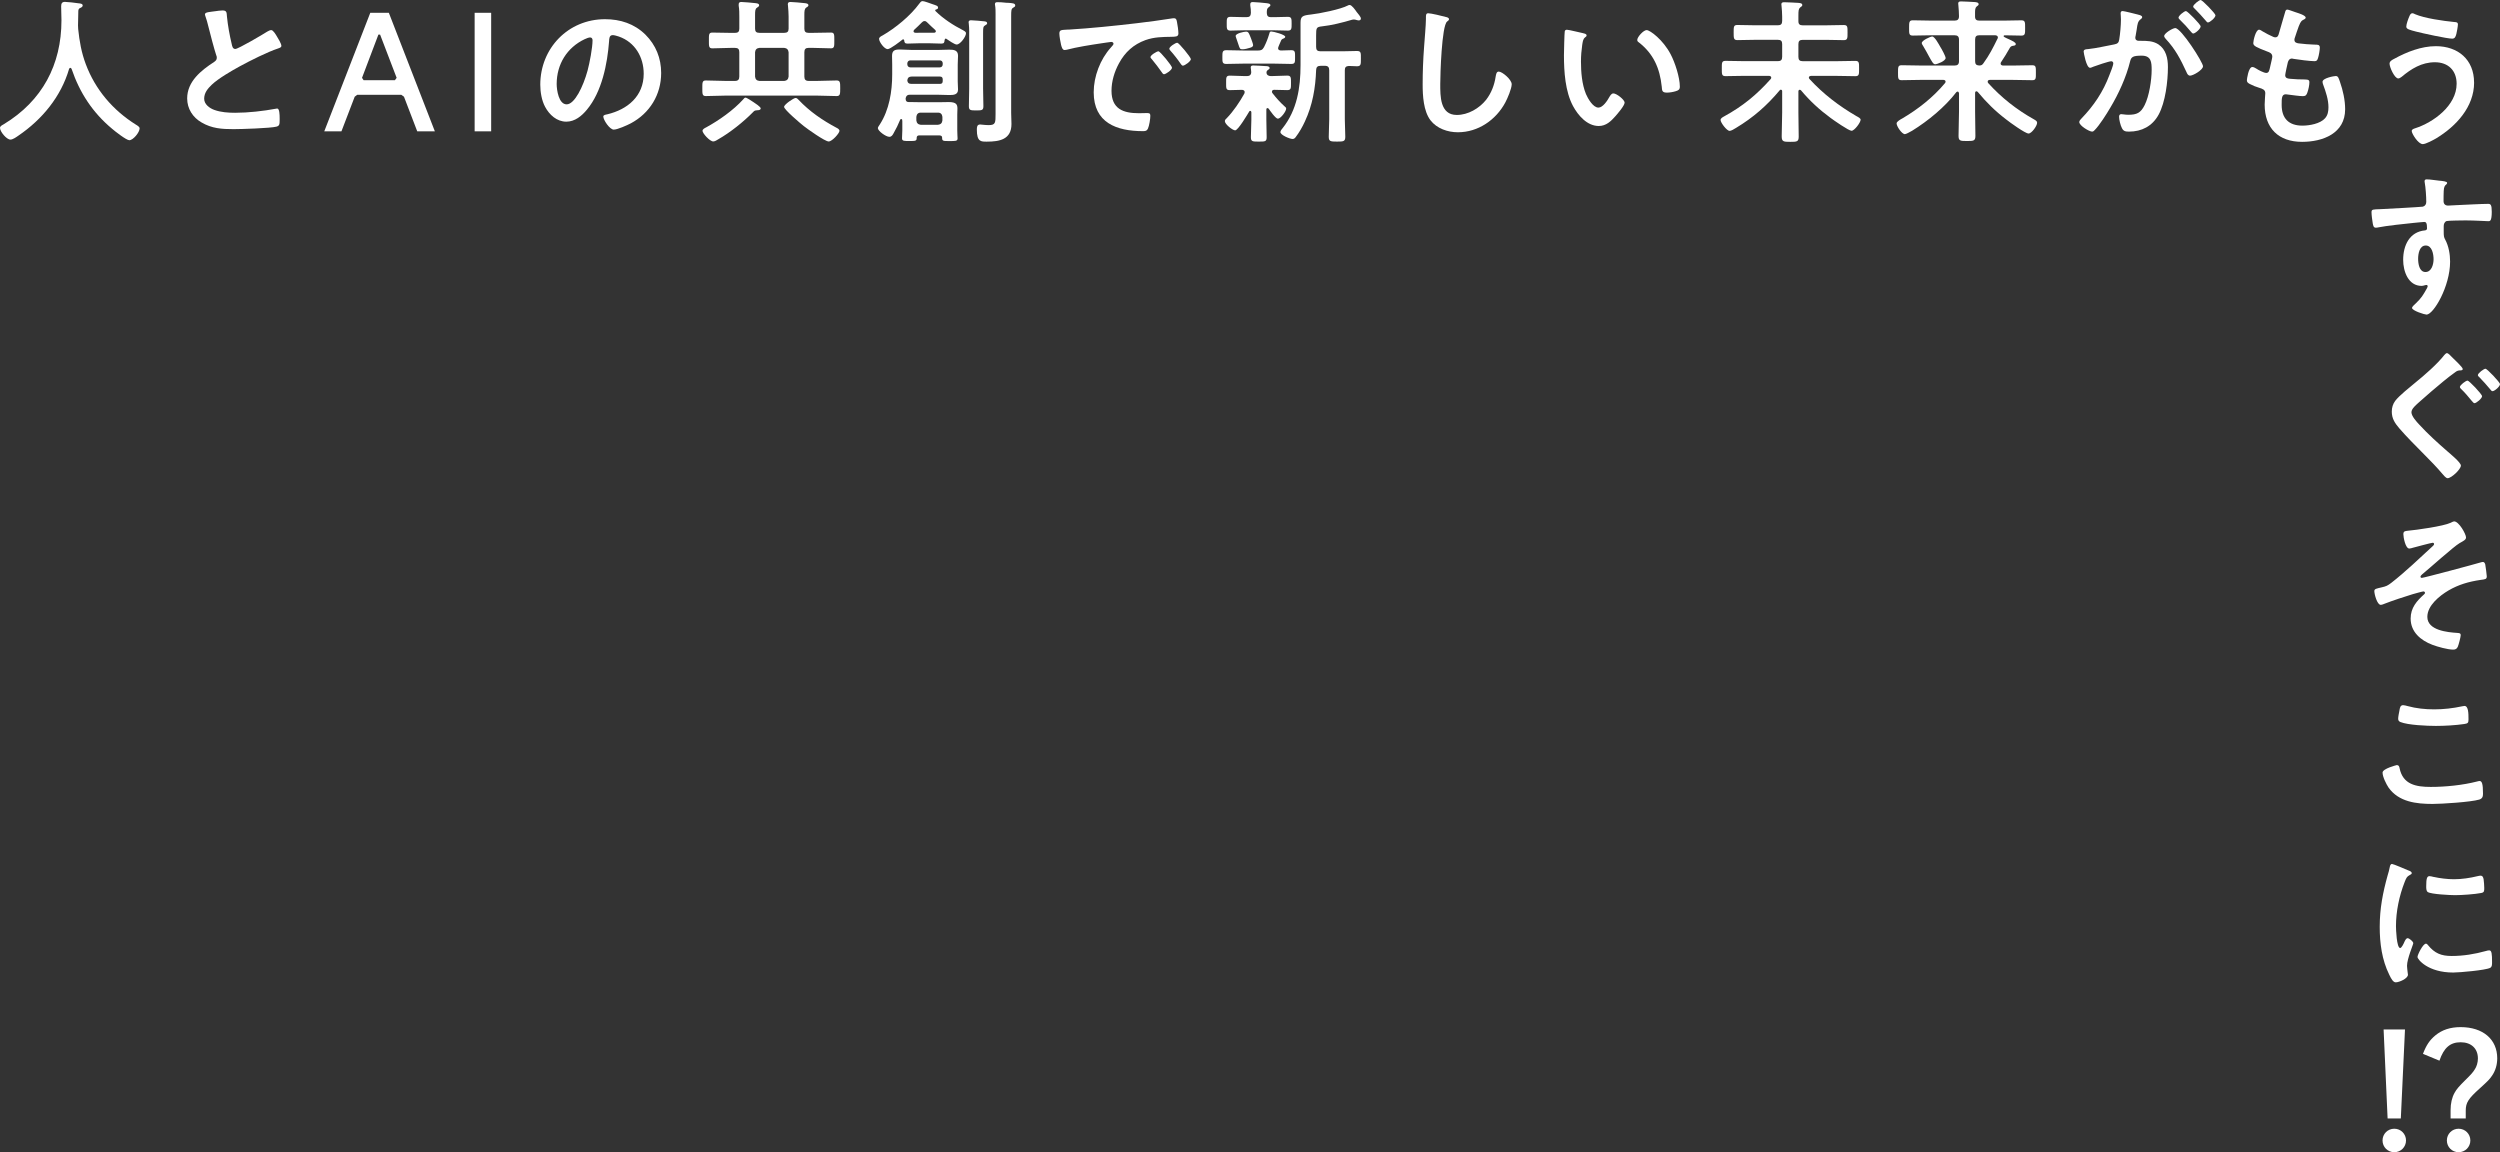 <svg viewBox="0 0 1236.95 570.08" xmlns="http://www.w3.org/2000/svg"><rect x="0" y="0" width="1236.95" height="570.08" fill="#333333" stroke="none"/><g fill="#fff"><path d="m34.8 33.57c-.31 0-.54.31-.62.54-4.01 13.74-13.35 25-25 32.95-1 .7-2.78 2.01-4.01 2.01-1.93 0-5.17-3.94-5.17-5.79 0-.85 1-1.31 1.93-1.85 18.91-11.5 28.48-29.33 28.48-51.4 0-2.24-.15-4.48-.15-6.79 0-1.39.31-2.31 1.85-2.31 1.16 0 5.32.46 6.64.69.77.08 2.16.15 2.16 1.08 0 .77-.85 1.08-1.39 1.31-.54.31-.69.69-.77 1.31 0 2.39-.08 4.86-.15 7.33 0 .54.08 1.16.08 1.7.62 6.02 1.62 11.73 3.78 17.44 4.71 12.58 13.43 22.77 24.77 29.87.77.46 1.85 1.08 1.85 1.85 0 2.01-3.24 5.87-5.09 5.87-1.47 0-7.18-4.48-8.49-5.63-9.65-8.03-16.05-17.83-20.07-29.63-.15-.31-.31-.54-.62-.54z"/><path d="m106.42 5.56c1.16-.15 2.47-.39 3.7-.39 2.16 0 2.01 1.16 2.16 2.93.46 4.63 1.31 9.26 2.39 13.81.23 1 .46 2.32 1.78 2.32 1.39 0 13.74-7.25 15.74-8.57.62-.31 1.31-.77 2.01-.77 1 0 2.31 2.32 2.78 3.09.62 1 2.24 3.63 2.24 4.71 0 .77-.85 1-1.47 1.23-5.56 1.85-13.81 6.02-19.06 8.87-4.09 2.24-10.65 6.02-13.89 9.11-2.01 1.93-3.78 4.01-3.78 6.95 0 2.78 2.7 4.71 5.09 5.56 3.24 1.16 6.87 1.39 10.26 1.39 6.48 0 13.89-.85 20.14-2.01.23-.08.46-.08.7-.08 1.08 0 1.16 3.16 1.16 4.79v.93c0 2.01-.08 2.86-1.62 3.24-2.93.77-17.52 1.23-21.22 1.23-5.71 0-10.73-.31-15.82-3.32-4.32-2.47-7.1-6.79-7.1-11.88 0-8.41 6.94-13.89 13.35-18.06.77-.54 1.31-1.08 1.31-2.01 0-.62-.08-.93-.31-1.39-.93-2.78-3.09-10.96-3.86-14.12-.46-1.77-.85-3.47-1.47-5.09-.08-.31-.23-.62-.23-.93 0-1.16 2.55-1.16 5.02-1.54z"/><path d="m168.93 64.98h-8.49l22.77-58.65h9.18l22.77 58.65h-8.72l-6.56-17.13c-.54-.39-.85-.62-1.31-.93h-21.84c-.39.31-.69.54-1.23.93l-6.56 17.13zm10.96-25.31h15.51c.39-.54.46-.69.85-1.16l-8.18-21.38h-.85l-8.1 21.38c.31.46.46.62.77 1.16z"/><path d="m243.02 6.33v58.65h-8.18v-58.65z"/><path d="m319.34 17.13c5.17 5.17 7.79 11.65 7.79 18.98 0 10.73-5.63 19.91-15.05 24.93-1.77.93-6.56 3.09-8.41 3.09-2.01 0-5.17-4.78-5.17-6.48 0-.77 1.16-.93 1.93-1.08 10.11-2.39 18.06-9.03 18.06-20.07 0-8.26-4.32-15.67-12.35-18.44-.69-.23-2.24-.69-2.93-.69-1.77 0-1.77 1.7-1.85 3.01-.85 11.27-3.55 25-10.96 33.88-2.55 3.09-5.94 5.94-10.19 5.94-4.71 0-8.41-3.4-10.5-7.33-1.7-3.16-2.39-7.33-2.39-10.96 0-18.06 13.81-32.41 32.03-32.41 7.56 0 14.51 2.24 19.99 7.64zm-30.02 2.24c-8.8 4.17-13.89 12.42-13.89 22.23 0 2.86 1 10.03 4.94 10.03s8.18-8.8 10.34-16.67c1-3.7 2.47-11.34 2.47-15.05 0-.77-.39-1.39-1.23-1.39-.62 0-2.01.54-2.62.85z"/><path d="m365.8 25.85c0-1.54-.62-2.16-2.16-2.16h-1.85c-3.09 0-6.25.23-9.34.23-1.77 0-1.7-1.08-1.7-3.86 0-2.93-.08-3.94 1.7-3.94 3.09 0 6.25.15 9.34.15h1.85c1.54 0 2.16-.62 2.16-2.08v-5.87c0-1.85 0-3.63-.31-5.48v-.7c0-.93.54-1.16 1.31-1.16 1.16 0 5.32.39 6.64.54.77.08 2.16.15 2.16 1.08 0 .54-.39.77-1.08 1.23-.85.54-.93 1.54-.93 3.63v6.71c0 1.47.62 2.08 2.16 2.08h12.27c1.54 0 2.16-.62 2.16-2.08v-5.94c0-1.77-.15-3.55-.31-5.4 0-.23-.08-.54-.08-.77 0-.93.62-1.08 1.39-1.08 1.16 0 5.32.39 6.64.54.77.08 2.16.15 2.16 1.08 0 .54-.39.69-1.08 1.16-.85.62-.93 1.62-.93 3.63v6.79c0 1.47.62 2.08 2.16 2.08h1.7c3.09 0 6.17-.15 9.34-.15 1.7 0 1.62 1.08 1.62 3.94 0 2.7.08 3.86-1.62 3.86-3.16 0-6.25-.23-9.34-.23h-1.7c-1.54 0-2.16.62-2.16 2.16v12.04c0 1.47.62 2.16 2.16 2.16h4.01c3.24 0 6.48-.23 9.8-.23 1.77 0 1.77 1.08 1.77 3.86s0 3.86-1.77 3.86c-3.32 0-6.56-.23-9.8-.23h-45.07c-3.32 0-6.56.23-9.88.23-1.77 0-1.7-1.16-1.7-3.86s-.08-3.86 1.7-3.86c3.32 0 6.56.23 9.88.23h4.55c1.54 0 2.16-.7 2.16-2.16v-12.04zm8.87 28.71c-1.16.08-1.39.15-2.16 1-4.71 4.78-11.19 9.96-16.98 13.27-.77.46-1.77 1.16-2.62 1.16-1.7 0-5.32-4.01-5.32-5.25 0-.85 1.16-1.39 1.78-1.7 6.33-3.47 13.51-8.49 18.37-13.89.23-.31.69-.85 1.08-.85.69 0 3.4 1.85 4.09 2.31.7.46 3.47 2.24 3.47 3.01 0 .85-1.08.93-1.7.93zm-1.08-16.67c.15 1.31.77 2.01 2.16 2.16h12.27c1.31-.15 2.01-.85 2.16-2.16v-12.04c-.15-1.31-.85-2.01-2.16-2.16h-12.27c-1.39.15-2.01.85-2.16 2.16zm36.43 32.11c-1.85 0-10.5-6.17-12.35-7.64-1.47-1.16-9.72-8.1-9.72-9.49 0-1.16 4.71-4.4 5.71-4.4.62 0 1.08.54 1.47.93 5.48 5.79 11.81 10.11 18.75 13.81.62.31 1.47.77 1.47 1.54 0 1.16-3.63 5.25-5.32 5.25z"/><path d="m464.97 66.99h-10.26c-.77.08-1.08.39-1.16 1.16.08 1.62-.62 1.62-3.55 1.62-2.47 0-3.7.08-3.7-1.31 0-.23.15-2.78.15-3.94v-4.55c0-.39 0-1.08-.54-1.08-.31 0-.46.15-.54.39-.93 2.32-2.01 4.48-3.24 6.64-.46.85-1 1.78-2.08 1.78-1.77 0-5.71-2.93-5.71-4.32 0-.46.7-1.39 1-1.85 4.63-7.18 6.1-16.28 6.1-24.7v-4.86c0-1.47-.08-2.93-.08-4.32 0-2.7 1.39-3.16 3.78-3.16 2.16 0 4.24.23 6.41.23h12.19c1.93 0 3.94-.15 5.87-.15 2.32 0 4.4.23 4.4 3.01 0 1.47-.15 2.93-.15 4.4v8.33c0 1.31.15 2.62.15 4.01 0 2.62-2.31 2.7-4.32 2.7s-3.94-.15-5.94-.15h-13.58c-1.23 0-1.77.46-2.08 1.7v.31c0 1 .39 1.62 1.47 1.62h1.23c1.62 0 3.24.08 4.86.08h8.8c1.62 0 3.24-.08 4.94-.08 3.78 0 4.32 1.23 4.32 3.24 0 .85-.08 1.85-.08 2.93v7.87c0 1.39.15 3.63.15 3.94 0 1.39-1.08 1.31-4.01 1.31s-3.7.08-3.63-1.62c0-.77-.39-1.08-1.16-1.16zm-18.06-47.54c-.08 0-.15.08-.31.08-1.24 1-6.1 4.78-7.41 4.78-1.62 0-4.24-3.55-4.24-5.09 0-.85 1.16-1.39 1.77-1.7 6.41-3.7 13.74-9.72 18.14-15.74.39-.54.85-1.23 1.62-1.23.85 0 3.86 1.16 4.79 1.47 2.01.69 2.86.85 2.86 1.78 0 .62-.54.77-1.08.93-.15 0-.31.15-.31.39 0 .08-.08.15.08.31 3.78 3.78 8.88 7.1 13.74 9.57.54.31 1.39.69 1.39 1.47 0 1.62-2.78 5.56-4.63 5.56-1 0-4.01-2.08-5.02-2.78-.08-.08-.23-.15-.39-.15-.31 0-.46.39-.54.69-.08 1.23-.23 1.78-1.62 1.78-1.85 0-3.7-.15-5.48-.15h-5.79c-1.78 0-3.63.15-5.48.15-1.24 0-1.54-.46-1.62-1.62-.08-.23-.15-.46-.46-.46zm18.06 13.89c.93 0 1.47-.62 1.47-1.54v-.46c0-.85-.54-1.47-1.47-1.47h-14.51c-.93 0-1.47.62-1.54 1.47v.46c0 .93.62 1.54 1.54 1.54zm0 8.18c1.08 0 1.47-.46 1.47-1.47v-.7c0-1-.39-1.47-1.39-1.47h-13.97c-1.23 0-1.93.46-2.16 1.78.08 1.39.85 1.85 2.08 1.85h13.97zm-7.49-31.1c-.62 0-1 .31-1.39.7-1.23 1.23-2.47 2.47-3.78 3.63-.23.31-.31.46-.31.77 0 .23.15.62.85.69.39.08 1.16 0 1.62 0h7.72c.62-.08.85-.39.85-.69s-.15-.46-.31-.7c-1.39-1.23-2.62-2.39-3.94-3.7-.39-.39-.77-.7-1.31-.7zm6.64 51.32c1.31-.15 2.01-.85 2.16-2.16v-1.77c-.15-1.31-.85-2.08-2.16-2.08h-8.57c-1.31 0-2.01.77-2.16 2.08v1.77c.15 1.31.85 2.01 2.16 2.16zm15.43-45.84c0-1.47-.08-3.01-.23-4.32 0-.23-.08-.46-.08-.62 0-.77.62-.93 1.23-.93 1 0 5.63.39 6.71.54.54.08 1.24.23 1.24.93 0 .54-.54.77-1.16 1.16-.77.46-.85 1-.85 3.63v27.55c0 2.86.15 5.71.15 8.64 0 2.08-.69 2.16-3.55 2.16s-3.63-.08-3.63-2.08c0-2.93.15-5.79.15-8.72v-27.94zm13.04-8.34c0-1.77 0-3.55-.23-4.86-.08-.23-.08-.46-.08-.69 0-.85.62-.93 1.31-.93 1.23 0 2.47.08 3.7.23.54.08 1 .08 1.47.08 2.16.15 3.55.23 3.55 1.31 0 .62-.54.85-1.08 1.16-.85.54-.93 1.23-.93 4.32v47.62c0 1.85.15 3.7.15 5.56 0 7.64-5.87 8.72-12.19 8.72-2.86 0-4.94.15-4.94-5.94 0-1.23.08-2.55 1.62-2.55.69 0 2.31.31 4.24.31 3.4 0 3.4-1.16 3.4-5.56v-48.78z"/><path d="m528.64 14.66c11.27-.69 22.53-1.85 33.73-3.16 5.87-.69 11.73-1.47 17.52-2.39.31-.08.7-.08 1-.08 1.16 0 1.31 1 1.47 1.93.31 1.31.69 4.32.69 5.63 0 1.7-1.62 1.54-3.47 1.62-4.48.08-8.41.08-12.81 1.62-5.94 2.16-10.11 5.94-13.12 11.5-2.24 4.09-3.7 8.88-3.7 13.58 0 8.95 5.71 11.11 13.58 11.11 1.31 0 3.01-.08 3.86-.08 1.16 0 1.77.08 1.77 1.31 0 1.54-.54 4.94-1.16 6.33-.54 1.16-1.16 1.31-2.47 1.31-13.12 0-24.39-4.17-24.39-19.22 0-7.87 3.24-16.36 8.49-22.15.85-.93 1.31-1.47 1.31-1.85 0-.69-.62-.93-1.16-.93s-4.09.62-4.86.69c-5.17.77-12.12 1.85-17.06 3.16-.39.08-.77.15-1.16.15-1.08 0-1.47-1.7-1.7-2.55-.31-1.31-.85-4.24-.85-5.56 0-2.01 1.08-1.78 4.48-2.01zm51.24 18.83c0 1.16-3.09 3.24-3.94 3.24-.54 0-.77-.54-1.08-.93-1.54-2.24-3.24-4.4-4.94-6.48-.23-.23-.69-.69-.69-1.08 0-.93 3.09-2.86 3.94-2.86s6.71 7.18 6.71 8.1zm9.34-4.24c0 1.08-3.01 3.24-3.94 3.24-.54 0-.85-.62-1.16-1-1.23-1.85-3.47-4.71-5.02-6.41-.23-.23-.54-.69-.54-1 0-.93 3.01-2.93 3.94-2.93.77 0 6.71 7.18 6.71 8.1z"/><path d="m622.4 25c1.54 0 2.24-.31 3.01-1.7 1.16-2.31 1.85-4.09 2.62-6.64.15-.54.23-1.08.93-1.08 1.08 0 6.95 1.54 6.95 2.62 0 .54-.62.77-1 .93-.54.15-.93.54-1.08 1-.23.54-1.47 3.24-1.47 3.7 0 .85.62 1.08 1.39 1.16.54 0 4.71-.15 5.17-.15 1.93 0 1.85 1 1.85 3.4 0 2.55.08 3.4-1.93 3.4-2.7 0-5.4-.15-8.03-.15h-15.97c-2.7 0-5.4.15-8.1.15-2.01 0-1.93-1-1.93-3.4s0-3.4 1.93-3.4c2.7 0 5.4.15 8.1.15h7.56zm-6.56 20.53c0-.77-.62-1-1.31-1.08-1.7 0-4.4.15-6.02.15-1.93 0-1.85-.93-1.85-3.55s-.08-3.63 1.85-3.63c2.47 0 4.94.23 7.49.23h1c1.31 0 2.08-.62 2.08-2.01 0-.46-.08-1.16-.15-1.62-.08-.15-.08-.46-.08-.69 0-.93.77-.93 1.31-.93 1.31 0 4.78.23 6.17.31.62 0 1.85.08 1.85.93 0 .46-.31.62-.85 1-.46.31-.69.69-.69 1.23 0 1.23 1 1.77 2.08 1.77h.7c2.55 0 5.02-.23 7.49-.23 1.93 0 1.85 1.08 1.85 3.63s.08 3.55-1.85 3.55c-2.16 0-4.32-.15-6.41-.15-.62 0-1.16.23-1.16.93 0 .31.08.46.23.69 1.85 2.39 3.86 4.63 6.1 6.64.39.31.7.54.7 1.08 0 1.31-2.7 4.94-4.09 4.94-1.16 0-3.86-3.94-4.55-4.94-.23-.15-.39-.31-.62-.31-.39 0-.54.39-.54.77v5.02c0 2.86.15 5.71.15 8.64 0 2.16-.77 2.16-3.86 2.16s-3.94 0-3.94-2.16c0-2.86.23-5.79.23-8.64v-3.78c-.08-.31-.15-.62-.54-.62-.23 0-.39.08-.46.23-.93 1.54-5.56 9.41-7.02 9.41-1.24 0-5.09-3.01-5.09-4.55 0-.7.46-1 .93-1.47 3.24-3.32 6.48-8.1 8.72-12.19.08-.31.15-.46.15-.77zm13.12-37.04h1.62c2.24 0 4.4-.15 6.64-.15 1.85 0 1.85 1 1.85 3.4s0 3.4-1.85 3.4c-2.24 0-4.4-.15-6.64-.15h-15.13c-2.24 0-4.4.15-6.64.15-1.93 0-1.85-1.08-1.85-3.4s-.08-3.4 1.85-3.4c2.24 0 4.4.15 6.64.15h1.31c1.47 0 2.08-.54 2.16-2.08 0-1.16-.08-2.55-.31-3.7v-.69c0-.85.62-1 1.31-1 1 0 5.4.39 6.64.54 1.39.15 2.01.39 2.01 1 0 .46-.46.69-.93 1.08-.85.62-.85 1.47-.85 2.86.08 1.47.7 2.01 2.16 2.01zm-10.65 15.2c-.93.31-2.47.69-3.47.69-1.31 0-1.39-.15-2.16-2.55-.23-.77-.54-1.62-1-2.93-.08-.31-.31-.85-.31-1.08 0-1.31 4.09-2.16 5.17-2.16 1.16 0 1.39.69 2.39 3.24.23.62 1.08 2.86 1.08 3.4 0 .93-.93 1.16-1.7 1.39zm35.04 8.88c-1.47 0-2.08.62-2.16 2.08-.31 8.87-1.77 17.36-5.56 25.47-1.24 2.7-2.78 5.4-4.55 7.72-.39.54-.85.93-1.54.93-1.31 0-6.02-1.93-6.02-3.4 0-.69.69-1.47 1.08-1.93 7.18-9.03 8.88-20.06 8.88-31.25v-20.92c0-3.24 1-3.63 5.17-4.09 4.24-.46 14.66-2.55 18.29-4.48.31-.15.46-.23.85-.23 1.08 0 2.78 2.47 3.47 3.47.54.77 2.08 2.31 2.08 3.24 0 .69-.54.93-1.08.93-.39 0-.77-.15-1.16-.23-.39-.15-.85-.23-1.31-.23-.31 0-.62.08-.93.15-4.32 1.31-10.26 2.78-14.74 3.24-2.78.31-2.93.69-2.93 4.55v5.63c0 1.54.62 2.16 2.16 2.16h10.96c2.47 0 5.02-.15 7.1-.15s1.93 1.08 1.93 3.78.08 3.78-1.93 3.78c-1.31 0-2.62-.15-4.01-.15-1.47.08-2.01.69-2.01 2.08v24.31c0 2.86.23 5.79.23 8.64 0 2.31-.85 2.39-4.09 2.39s-4.09-.08-4.09-2.39c0-2.86.23-5.79.23-8.64v-24.31c0-1.47-.62-2.16-2.16-2.16h-2.16z"/><path d="m715.4 8.41c.54.08 1.54.39 1.54 1.08 0 .54-.46.77-.93 1.16-2.7 2.01-3.4 26.47-3.4 30.87 0 6.02-.15 15.36 8.18 15.36 5.56 0 11.11-3.24 14.51-7.49 2.55-3.32 4.09-7.25 4.71-11.42.23-1.23.39-2.55 1.54-2.55 1.7 0 6.41 3.94 6.41 6.25 0 2.16-2.08 7.02-3.16 9.03-4.63 8.64-13.43 14.74-23.46 14.74-5.09 0-10.42-1.85-13.58-5.94-3.47-4.63-3.86-12.12-3.86-17.75 0-6.1.23-12.19.69-18.29.23-3.55.93-10.96.93-14.12v-.85c0-1.16.08-1.93 1.16-1.93 1.31 0 7.18 1.39 8.72 1.85z"/><path d="m783.31 16.44c.62.15 1.7.31 1.7 1.08 0 .46-.31.62-.77 1-1.08.85-1.16 2.39-1.39 3.7-.39 2.7-.62 5.4-.62 8.18 0 5.17.46 11.27 2.47 16.13.93 2.16 3.47 6.71 6.17 6.71 2.16 0 4.4-3.4 5.32-5.09.46-.77 1.08-1.93 2.08-1.93 1.62 0 5.56 3.16 5.56 4.55 0 1.47-3.47 5.48-4.55 6.71-2.24 2.55-4.63 4.86-8.26 4.86-5.71 0-10.19-5.17-12.73-9.88-3.86-7.25-4.48-16.98-4.48-25.16 0-1.23.23-11.04.39-11.73.08-.62.54-.85 1.08-.85 1 0 6.71 1.47 8.03 1.7zm31.41-1.55c1.7 0 8.18 4.86 11.88 11.96 2.16 4.09 4.55 11.42 4.55 16.05 0 1.47-.77 1.85-2.08 2.24-1.23.39-3.01.69-4.32.69-2.47 0-2.39-1.08-2.55-2.93-.93-9.03-4.09-16.36-11.42-21.99-.46-.31-.7-.62-.7-1.16 0-1.47 3.09-4.86 4.63-4.86z"/><path d="m881.78 45.15c0-.39-.15-.77-.69-.77-.23 0-.39.08-.54.31-6.25 7.49-13.12 13.51-21.61 18.6-.85.54-2.39 1.47-3.16 1.47-1.39 0-4.48-4.09-4.48-5.4 0-.85 1.08-1.39 1.77-1.78 9.18-5.02 16.05-10.65 23-18.44.15-.23.31-.39.31-.69 0-.69-.54-.85-1.08-.93h-11.96c-3.24 0-6.41.15-9.57.15-1.93 0-1.85-1-1.85-3.78s-.08-3.78 1.85-3.78c3.16 0 6.33.15 9.57.15h16.28c1.54 0 2.16-.62 2.16-2.16v-6.33c0-1.47-.62-2.08-2.16-2.08h-10.96c-3.01 0-6.02.15-9.03.15-1.85 0-1.85-.93-1.85-3.78s0-3.7 1.85-3.7c3.01 0 6.02.15 9.03.15h10.96c1.54 0 2.16-.62 2.16-2.16v-2.08c0-1.77-.15-3.63-.31-5.32 0-.23-.08-.54-.08-.77 0-1 .7-1.08 1.47-1.08 1.47 0 5.17.23 6.87.31.62.08 2.01.08 2.01 1.08 0 .54-.39.69-1 1.16-.85.7-.93 1.54-.93 4.17v2.7c0 1.47.69 2.01 2.16 2.01h11.27c3.01 0 6.02-.15 9.03-.15 1.93 0 1.85 1 1.85 3.7s.08 3.78-1.85 3.78c-3.01 0-6.02-.15-9.03-.15h-11.27c-1.54 0-2.16.62-2.16 2.08v6.33c0 1.54.62 2.16 2.16 2.16h16.44c3.24 0 6.4-.15 9.57-.15 1.93 0 1.85 1 1.85 3.78s.08 3.78-1.85 3.78c-3.16 0-6.33-.15-9.57-.15h-12.35c-.54.08-1.08.23-1.08.85 0 .31.15.46.31.69 6.71 7.33 14.59 13.35 23.23 18.37 1 .54 2.08 1.08 2.08 1.78 0 1.39-3.09 5.48-4.48 5.48s-8.88-5.25-10.34-6.33c-5.56-4.09-10.26-8.41-14.66-13.66-.15-.15-.39-.31-.62-.31-.54 0-.69.46-.69.85v10.34c0 4.01.15 8.03.15 11.96 0 2.55-.85 2.62-4.17 2.62s-4.24-.08-4.24-2.7c0-3.94.23-7.87.23-11.88v-10.42z"/><path d="m977.86 45.15c-.23 0-.62.23-.62.85v9.18c0 4.01.15 8.03.15 12.04 0 2.47-.85 2.55-4.17 2.55s-4.17-.08-4.17-2.55c0-4.01.23-8.03.23-12.04v-9.03c-.08-.39-.23-.85-.7-.85-.23 0-.39.15-.62.31-5.63 7.33-13.97 14.2-21.84 19.06-1.47.85-3.09 1.7-3.63 1.7-1.47 0-4.09-3.86-4.09-5.32 0-.93 2.01-2.01 2.86-2.47 7.87-4.63 15.2-10.42 21.07-17.44.15-.23.31-.39.31-.77 0-.62-.62-.85-1.16-.85h-10.96c-3.24 0-6.4.15-9.57.15-1.85 0-1.85-.85-1.85-3.7s0-3.7 1.85-3.7c3.16 0 6.33.15 9.57.15h16.59c1.47 0 2.16-.62 2.16-2.16v-10.65c0-1.54-.7-2.16-2.16-2.16h-11.73c-2.93 0-5.94.15-8.95.15-1.93 0-1.85-1-1.85-3.78s0-3.78 1.85-3.78c3.01 0 6.02.15 8.95.15h11.73c1.47 0 2.16-.62 2.16-2.16 0-1.7-.15-3.7-.31-5.48 0-.31-.08-.54-.08-.85 0-.93.69-1 1.47-1 1.47 0 5.02.23 6.71.31.69.08 1.93.15 1.93 1.08 0 .46-.39.69-.93 1.08-.77.62-.85 1.62-.85 3.24v1.78c0 1.47.7 2.01 2.16 2.01h11.81c2.93 0 5.94-.15 8.95-.15 1.93 0 1.85 1 1.85 3.78s.08 3.78-1.85 3.78c-2.78 0-5.48-.15-8.26-.15-.23 0-.54.15-.54.46s1.08.77 1.39.93c3.32 1.47 4.63 2.16 4.63 2.93s-.77.77-1.16.85c-.77.08-1.31.31-1.7.93-1.7 2.93-2.62 4.55-4.4 7.18-.15.23-.23.39-.23.69 0 .69.54.93 1.16 1h4.94c3.16 0 6.33-.15 9.57-.15 1.85 0 1.78.93 1.78 3.7s.08 3.7-1.78 3.7c-3.24 0-6.41-.15-9.57-.15h-11.42c-.54 0-1.08.23-1.08.85 0 .31.08.46.23.69 6.48 7.18 14.12 13.2 22.53 17.9 1.08.62 1.7 1 1.7 1.77 0 1.54-2.7 5.33-4.24 5.33-1.62 0-9.42-5.63-11.04-6.95-5.56-4.24-9.65-8.33-14.12-13.66-.23-.15-.39-.31-.7-.31zm-20.37-13.35c-.93 0-1.54-1.16-3.09-3.94-.69-1.31-1.62-3.01-2.86-5.09-.23-.39-.69-1-.69-1.47 0-1.31 4.32-3.24 5.17-3.24 1.24 0 3.32 3.94 3.94 5.02.62.93 2.7 4.71 2.7 5.63 0 1.47-4.17 3.09-5.17 3.09zm31.02-13.28c0-.77-.62-1-1.31-1.08h-7.87c-1.47 0-2.08.62-2.08 2.16v10.65c0 1.47.54 2.08 2.01 2.16 1.08 0 1.54-.31 2.08-1.08 3.01-4.17 4.71-7.56 6.95-12.12.15-.23.23-.39.23-.69z"/><path d="m1057.89 7.25c.62.15 2.01.39 2.01 1.23 0 .46-.31.7-.69 1-1.47 1.08-1.62 2.32-2.01 5.09-.15.85-.31 1.93-.54 3.16-.08.31-.15.62-.15.93 0 1.08.77 1.54 1.7 1.54h.93c3.09 0 6.02 0 8.72 1.7 3.86 2.55 4.78 6.95 4.78 11.27 0 7.02-1.23 17.44-4.63 23.62-3.09 5.63-8.33 8.33-14.59 8.33-1.7 0-2.78-.15-3.55-1.77-.7-1.31-1.39-4.09-1.39-5.56 0-.7.23-1.31 1.08-1.31.77 0 1.93.31 3.47.31 4.25 0 6.17-.93 8.1-4.79 2.24-4.4 3.47-12.42 3.47-17.44 0-3.78-.23-7.02-4.94-7.02-4.32 0-5.17.62-5.71 2.78-1.93 7.87-5.71 16.13-9.88 23.07-1.7 2.93-5.32 8.64-7.64 10.96-.31.39-.77.77-1.31.77-1.39 0-6.33-2.93-6.33-4.71 0-.69.62-1.31 1.08-1.78 6.1-6.33 10.73-13.2 13.81-21.45.54-1.39 1.93-4.71 1.93-5.87 0-.69-.54-1-1-1-1.16 0-7.49 2.16-8.88 2.7-.46.15-1.08.54-1.62.54-1.85 0-3.16-7.56-3.16-8.03 0-1.16 1.31-1.16 2.24-1.23 4.32-.46 8.64-1.54 12.89-2.31 1.54-.31 2.24-.77 2.47-2.39.46-2.7.85-7.18.85-9.96 0-1.23-.15-2.86-.15-3.01 0-.62.23-1.16.93-1.16.77 0 6.56 1.47 7.72 1.77zm32.11 25.55c0 1.78-4.86 4.63-6.4 4.63-1 0-1.47-1-1.78-1.77-2.93-6.33-5.48-11.34-10.34-16.52-.31-.39-.69-.85-.69-1.31 0-1.39 4.24-3.94 5.48-3.94 2.93 0 13.74 16.98 13.74 18.91zm-1.16-19.76c0 1.23-2.7 3.55-3.7 3.55-.39 0-.77-.54-1.08-.85-1.7-2.08-3.55-4.09-5.48-5.94-.31-.31-.7-.69-.7-1.08 0-.93 2.78-3.24 3.7-3.24.77 0 7.25 6.64 7.25 7.56zm7.33-5.48c0 1.23-2.78 3.55-3.7 3.55-.46 0-.69-.39-1.08-.85-1.78-2.08-3.55-4.01-5.48-5.94-.31-.23-.77-.7-.77-1.08 0-.93 2.93-3.24 3.7-3.24.85 0 7.33 6.71 7.33 7.56z"/><path d="m1140.79 8.72c0 .39-.31.62-.7.85-1.08.54-1.62.62-2.7 3.4-.69 1.85-1.31 3.78-1.93 5.63-.15.39-.23.69-.23 1.08 0 1.31 1 1.62 2.08 1.78 2.62.31 5.25.54 7.87.62 1.47 0 2.62-.08 2.62 1.47 0 1.16-.46 3.86-.85 5.02-.31 1.08-.62 1.7-1.7 1.7-2.24 0-8.26-.77-10.5-1.16-.23-.08-.46-.15-.69-.15-1.24 0-1.78.85-2.08 1.85-.23.93-1.31 5.79-1.31 6.41 0 1.62 1.62 1.7 2.7 1.78 2.32.23 4.63.31 6.95.31 2.08 0 2.32.54 2.32 1.31 0 1.54-.46 3.7-1 5.17-.39 1.16-.85 1.78-2.16 1.78-1.77 0-5.4-.54-7.25-.77-.31-.08-1-.15-1.23-.15-2.08 0-2.08 1.93-2.08 5.25 0 6.71 3.55 10.26 10.26 10.26 3.47 0 8.8-.93 11.19-3.63 1.39-1.54 1.7-3.47 1.7-5.48 0-3.78-1.31-7.64-2.62-11.19-.15-.39-.31-.93-.31-1.39 0-1.85 5.71-2.86 6.56-2.86 1.23 0 1.47 1.23 2.08 2.93 1.47 4.17 2.55 9.03 2.55 13.51 0 11.96-11.04 16.13-21.3 16.13-11.65 0-18.52-6.71-18.52-18.44 0-1.93.31-4.86.31-5.63 0-1.7-1.31-2.16-3.09-2.7-1.54-.46-3.09-1.08-4.55-1.85-.85-.46-1.47-.85-1.47-1.85 0-.46.77-6.56 2.7-6.56.69 0 1.39.46 1.93.77 1 .69 3.78 2.16 4.94 2.16 1.31 0 1.54-1.08 2.01-3.32.15-.85.46-1.85.69-3.01.08-.54.31-1.23.31-1.7 0-1.7-1.39-2.16-2.47-2.55-5.4-2.08-6.94-2.78-6.94-4.17 0-1.31 1.23-6.64 2.86-6.64.54 0 1.31.54 1.78.85 2.24 1.31 2.93 1.62 5.25 2.7.39.15.62.23 1 .23 1.24 0 1.54-1 1.77-1.85.7-2.62 2.39-8.1 3.01-10.34.23-.85.39-1.54 1.16-1.54.54 0 2.47.77 3.86 1.23 1.31.46 5.25 1.54 5.25 2.78z"/><path d="m1224.14 40.82c0 12.12-8.95 21.69-18.75 27.63-1.31.77-5.17 2.86-6.64 2.86-2.31 0-5.48-5.25-5.48-6.48 0-.77.85-1.08 1.54-1.31 9.26-2.93 20.68-11.34 20.68-22.07 0-6.56-4.17-10.65-10.73-10.65s-11.73 3.24-16.52 7.25c-.46.31-1.08.77-1.62.77-1.85 0-4.32-5.56-4.32-7.33 0-1.23 1.39-1.93 2.31-2.39 6.17-3.4 13.43-6.25 20.6-6.25 10.96 0 18.91 6.64 18.91 17.98zm-32.02-32.79c.31-.69.62-1.47 1.54-1.47.39 0 .85.23 1.24.46 4.86 2.08 13.97 3.32 19.29 3.86 1.08.08 1.93.08 1.93 1.23 0 .85-.54 3.86-.77 4.71-.39 1.54-.85 2.31-2.08 2.31-2.47 0-14.82-2.7-17.75-3.47-3.24-.85-4.94-1.23-4.94-2.47 0-1.31 1-3.94 1.54-5.17z"/><path d="m1206.62 89.37c1.85.15 4.17.39 4.17 1.08 0 .39-.23.62-.46.85-.54.39-1.16 1-1.23 3.24-.08 1.62-.08 3.32-.08 4.94 0 1.47.85 2.24 2.24 2.24.62 0 3.63-.23 4.48-.23 3.78-.15 12.04-.62 15.36-.62 1.23 0 1.77.46 1.77 3.94 0 4.71-.93 4.63-1.7 4.63-1.08 0-6.87-.39-11.19-.39-1.39 0-8.57.08-9.41.31-1.08.39-1.47 1.47-1.47 2.55v2.7c0 2.16.08 2.78.77 4.01 1.7 3.16 2.39 7.25 2.39 10.8 0 12.42-8.26 26.24-11.65 26.24-.93 0-7.18-1.93-7.18-3.32 0-.62 1.31-1.7 1.78-2.16 2.93-2.78 3.63-4.09 5.56-7.49.15-.39.39-.69.39-1.16 0-.23-.23-.54-.54-.54-.23 0-.39 0-.62.08-.54.15-1.24.39-1.78.39-6.71 0-9.18-7.25-9.18-12.89 0-7.1 3.09-13.89 10.88-14.59.39-.08.93-.31.93-.93 0-2.86-.54-3.24-1.39-3.24-.62 0-4.17.39-5.09.46-4.01.39-13.97 1.47-17.67 2.24-.39.08-.77.15-1.16.15-1.24 0-1.31-1.08-1.54-2.08-.23-1.31-.62-4.24-.62-5.56 0-1.54.7-1.39 4.48-1.54 2.08-.08 20.22-1.08 20.91-1.23 1.16-.31 1.7-1.23 1.7-2.39 0-2.39-.31-7.25-.77-9.57-.08-.23-.08-.39-.08-.62 0-.62.39-.93 1-.93 1.77 0 4.17.46 6.02.62zm-10.18 38.66c0 2.32.54 6.56 3.63 6.56s4.01-3.94 4.01-6.33-.7-6.79-3.86-6.79-3.78 4.24-3.78 6.56z"/><path d="m1218.51 182.59c0 .77-1.16.69-1.62.69-.93.08-1.47.39-2.16.93-1.93 1.39-3.86 2.86-5.71 4.4-4.01 3.32-8.03 6.71-11.88 10.19-1.7 1.54-4.01 3.4-4.01 5.17 0 1.93 2.55 4.71 3.86 6.1 4.32 4.71 9.18 9.11 13.97 13.27 1.31 1.16 6.64 5.48 6.64 7.02 0 1.85-4.71 6.25-6.56 6.25-.85 0-1.93-1.39-2.47-2.01-2.93-3.47-6.1-6.71-9.34-9.96-4.09-4.17-8.33-8.33-12.19-12.81-2.08-2.47-3.63-4.71-3.63-8.18 0-1.93.54-3.78 1.7-5.32 1.93-2.55 7.26-6.79 9.96-9.03 4.4-3.55 10.88-9.18 14.28-13.58.31-.31.85-1 1.31-1 .77 0 1.93 1.39 2.47 1.93.93.93 5.4 5.02 5.4 5.94zm9.57 13.43c0 1.08-2.78 3.47-3.78 3.47-.39 0-.85-.62-1.47-1.31-1.62-1.93-3.01-3.7-5.02-5.63-.31-.23-.7-.69-.7-1.08 0-.93 2.93-3.16 3.78-3.16.77 0 7.18 6.71 7.18 7.72zm8.87-5.94c0 1.16-2.7 3.47-3.7 3.47-.46 0-.77-.46-1.08-.85-1.78-2.08-3.47-4.09-5.4-6.02-.31-.23-.77-.69-.77-1.08 0-.93 2.93-3.16 3.78-3.16.77 0 7.18 6.71 7.18 7.64z"/><path d="m1220.13 266.02c0 1.08-1.54 1.78-3.16 2.7-2.86 1.62-14.89 12.5-18.52 15.43-.31.31-.85.77-.85 1.23 0 .31.31.54.7.54.93 0 26.62-6.87 29.33-7.72.31-.08.62-.15.93-.15.62 0 .93.69 1.08 1.16.15.69.77 5.25.77 5.94 0 1.47-.77 1.47-3.09 1.78-5.79.85-10.88 2.31-15.9 5.25-4.4 2.62-10.42 7.41-10.42 13.04 0 6.71 10.03 7.64 14.97 7.95.77.08 1.54.08 1.54 1.08 0 .93-1 4.71-1.39 5.63-.46 1.08-1.08 1.54-2.31 1.54-2.7 0-7.72-1.39-10.34-2.39-5.71-2.16-10.73-6.33-10.73-12.97 0-5.32 3.01-8.72 6.71-12.04.23-.15.39-.46.39-.7 0-.54-.54-.69-.77-.69-.54 0-4.55 1.16-5.4 1.39-3.16.93-10.57 3.4-13.66 4.63-.54.23-1.47.62-2.08.62-1.78 0-3.16-5.32-3.16-6.79 0-1.16 1-1.23 3.55-1.85 2.39-.54 3.01-.85 4.94-2.32 6.48-5.02 14.43-12.58 20.53-18.21.23-.23.54-.54.54-.93s-.31-.62-.69-.62c-.62 0-8.64 2.16-9.8 2.47-.54.15-1.23.39-1.77.39-1.93 0-2.93-5.63-2.93-7.1s.77-1.54 2.16-1.7c4.4-.39 17.6-2.24 21.22-3.94.46-.23 1.31-.69 1.77-.69 2.32 0 5.87 6.25 5.87 8.03z"/><path d="m1185.86 378.54c1 0 1.24.69 1.39 1.47 1.62 8.18 8.18 9.34 15.43 9.34s15.82-.85 23-2.7c.31-.08.85-.23 1.16-.23 1.16 0 1.7 1.31 1.7 6.33 0 1.47-.39 2.39-1.85 2.86-4.09 1.23-18.52 2.16-23.15 2.16-8.03 0-16.67-1-21.69-8.03-1.16-1.7-3.01-5.4-3.01-7.49 0-1.93 6.94-3.7 7.02-3.7zm1.32-26.94c.23-1.31.39-2.7 1.85-2.7.62 0 1.62.31 2.24.46 4.24 1.16 8.64 1.62 13.12 1.62 4.71 0 9.34-.54 13.97-1.54.23-.08.69-.15 1-.15 1.93 0 2.01 3.47 2.01 6.64 0 1.85-.39 2.01-2.16 2.31-4.25.62-9.65.93-13.97.93s-13.81-.39-17.59-1.93c-.7-.31-1.08-.77-1.08-1.62 0-.93.39-2.93.62-4.01z"/><path d="m1191.73 430.71c.62.23 1.54.54 1.54 1.31 0 .46-.31.54-1.08 1-1.31.69-1.62 1.39-2.39 3.32-2.7 6.87-4.32 14.59-4.32 21.92 0 1.47.31 10.8 2.08 10.8.7 0 1.78-2.24 2.08-3.01.46-1 .93-1.85 1.62-1.85.77 0 2.78 1.62 2.78 2.47 0 .69-3.09 7.72-3.09 11.19 0 .77.23 2.55.31 3.24.08.39.15.85.15 1.16 0 1.93-4.4 3.78-6.02 3.78-1.31 0-2.24-1.7-3.24-3.78-3.63-7.33-4.71-15.59-4.71-23.69 0-9.03 1.54-16.9 3.94-25.54.39-1.31.77-2.55 1-3.86.15-.69.31-1.7 1.16-1.7.62 0 7.1 2.78 8.18 3.24zm9.57 36.89c3.32 4.09 6.56 5.4 11.73 5.4 5.79 0 11.42-.93 16.98-2.47.39-.15 1.16-.31 1.62-.31 1.24 0 1.39 1.85 1.39 5.79 0 .93.08 2.32-.93 2.86-2.16 1.16-15.2 2.32-18.29 2.32-12.5 0-17.67-6.48-17.67-7.72 0-1.08 2.7-6.56 4.17-6.56.46 0 .77.39 1 .69zm2.78-33.73c3.16.7 6.87 1.16 10.11 1.16 3.86 0 7.95-.62 11.73-1.54.39-.08.93-.23 1.39-.23 1.08 0 1.39.93 1.54 1.85.15 1.39.31 2.78.31 4.17 0 1.62 0 2.24-1.47 2.55-3.09.62-9.72 1.08-12.96 1.08-2.39 0-11.88-.46-13.51-1.54-.85-.54-.77-2.16-.77-3.01 0-3.7.39-4.86 1.62-4.86.54 0 1.39.23 2.01.39z"/><path d="m1190.45 564.28c0 3.23-2.57 5.81-5.81 5.81s-5.81-2.57-5.81-5.81 2.57-5.81 5.81-5.81 5.81 2.57 5.81 5.81zm-2.57-10.88h-6.54l-1.98-44.03h10.58z"/><path d="m1198.83 521.43c1.69-4.41 3.31-6.76 6.1-9.11 3.38-2.79 7.42-4.12 12.57-4.12 11.02 0 18.08 6.03 18.08 15.43 0 3.16-.88 6.17-2.57 8.6-1.32 1.91-1.91 2.5-6.03 6.25-5.73 5.14-6.98 7.13-6.98 11.02v3.9h-7.5v-4.12c0-3.31.66-6.25 1.98-8.6 1.03-1.84 2.13-3.09 5.07-6.03 3.09-3.01 4.04-4.12 4.85-5.44 1.03-1.47 1.62-3.53 1.62-5.51 0-4.92-3.31-8.01-8.53-8.01s-8.3 2.72-10.51 9.11l-8.16-3.38zm23.45 42.85c0 3.23-2.57 5.81-5.81 5.81s-5.81-2.57-5.81-5.81 2.57-5.81 5.81-5.81 5.81 2.57 5.81 5.81z"/></g></svg>